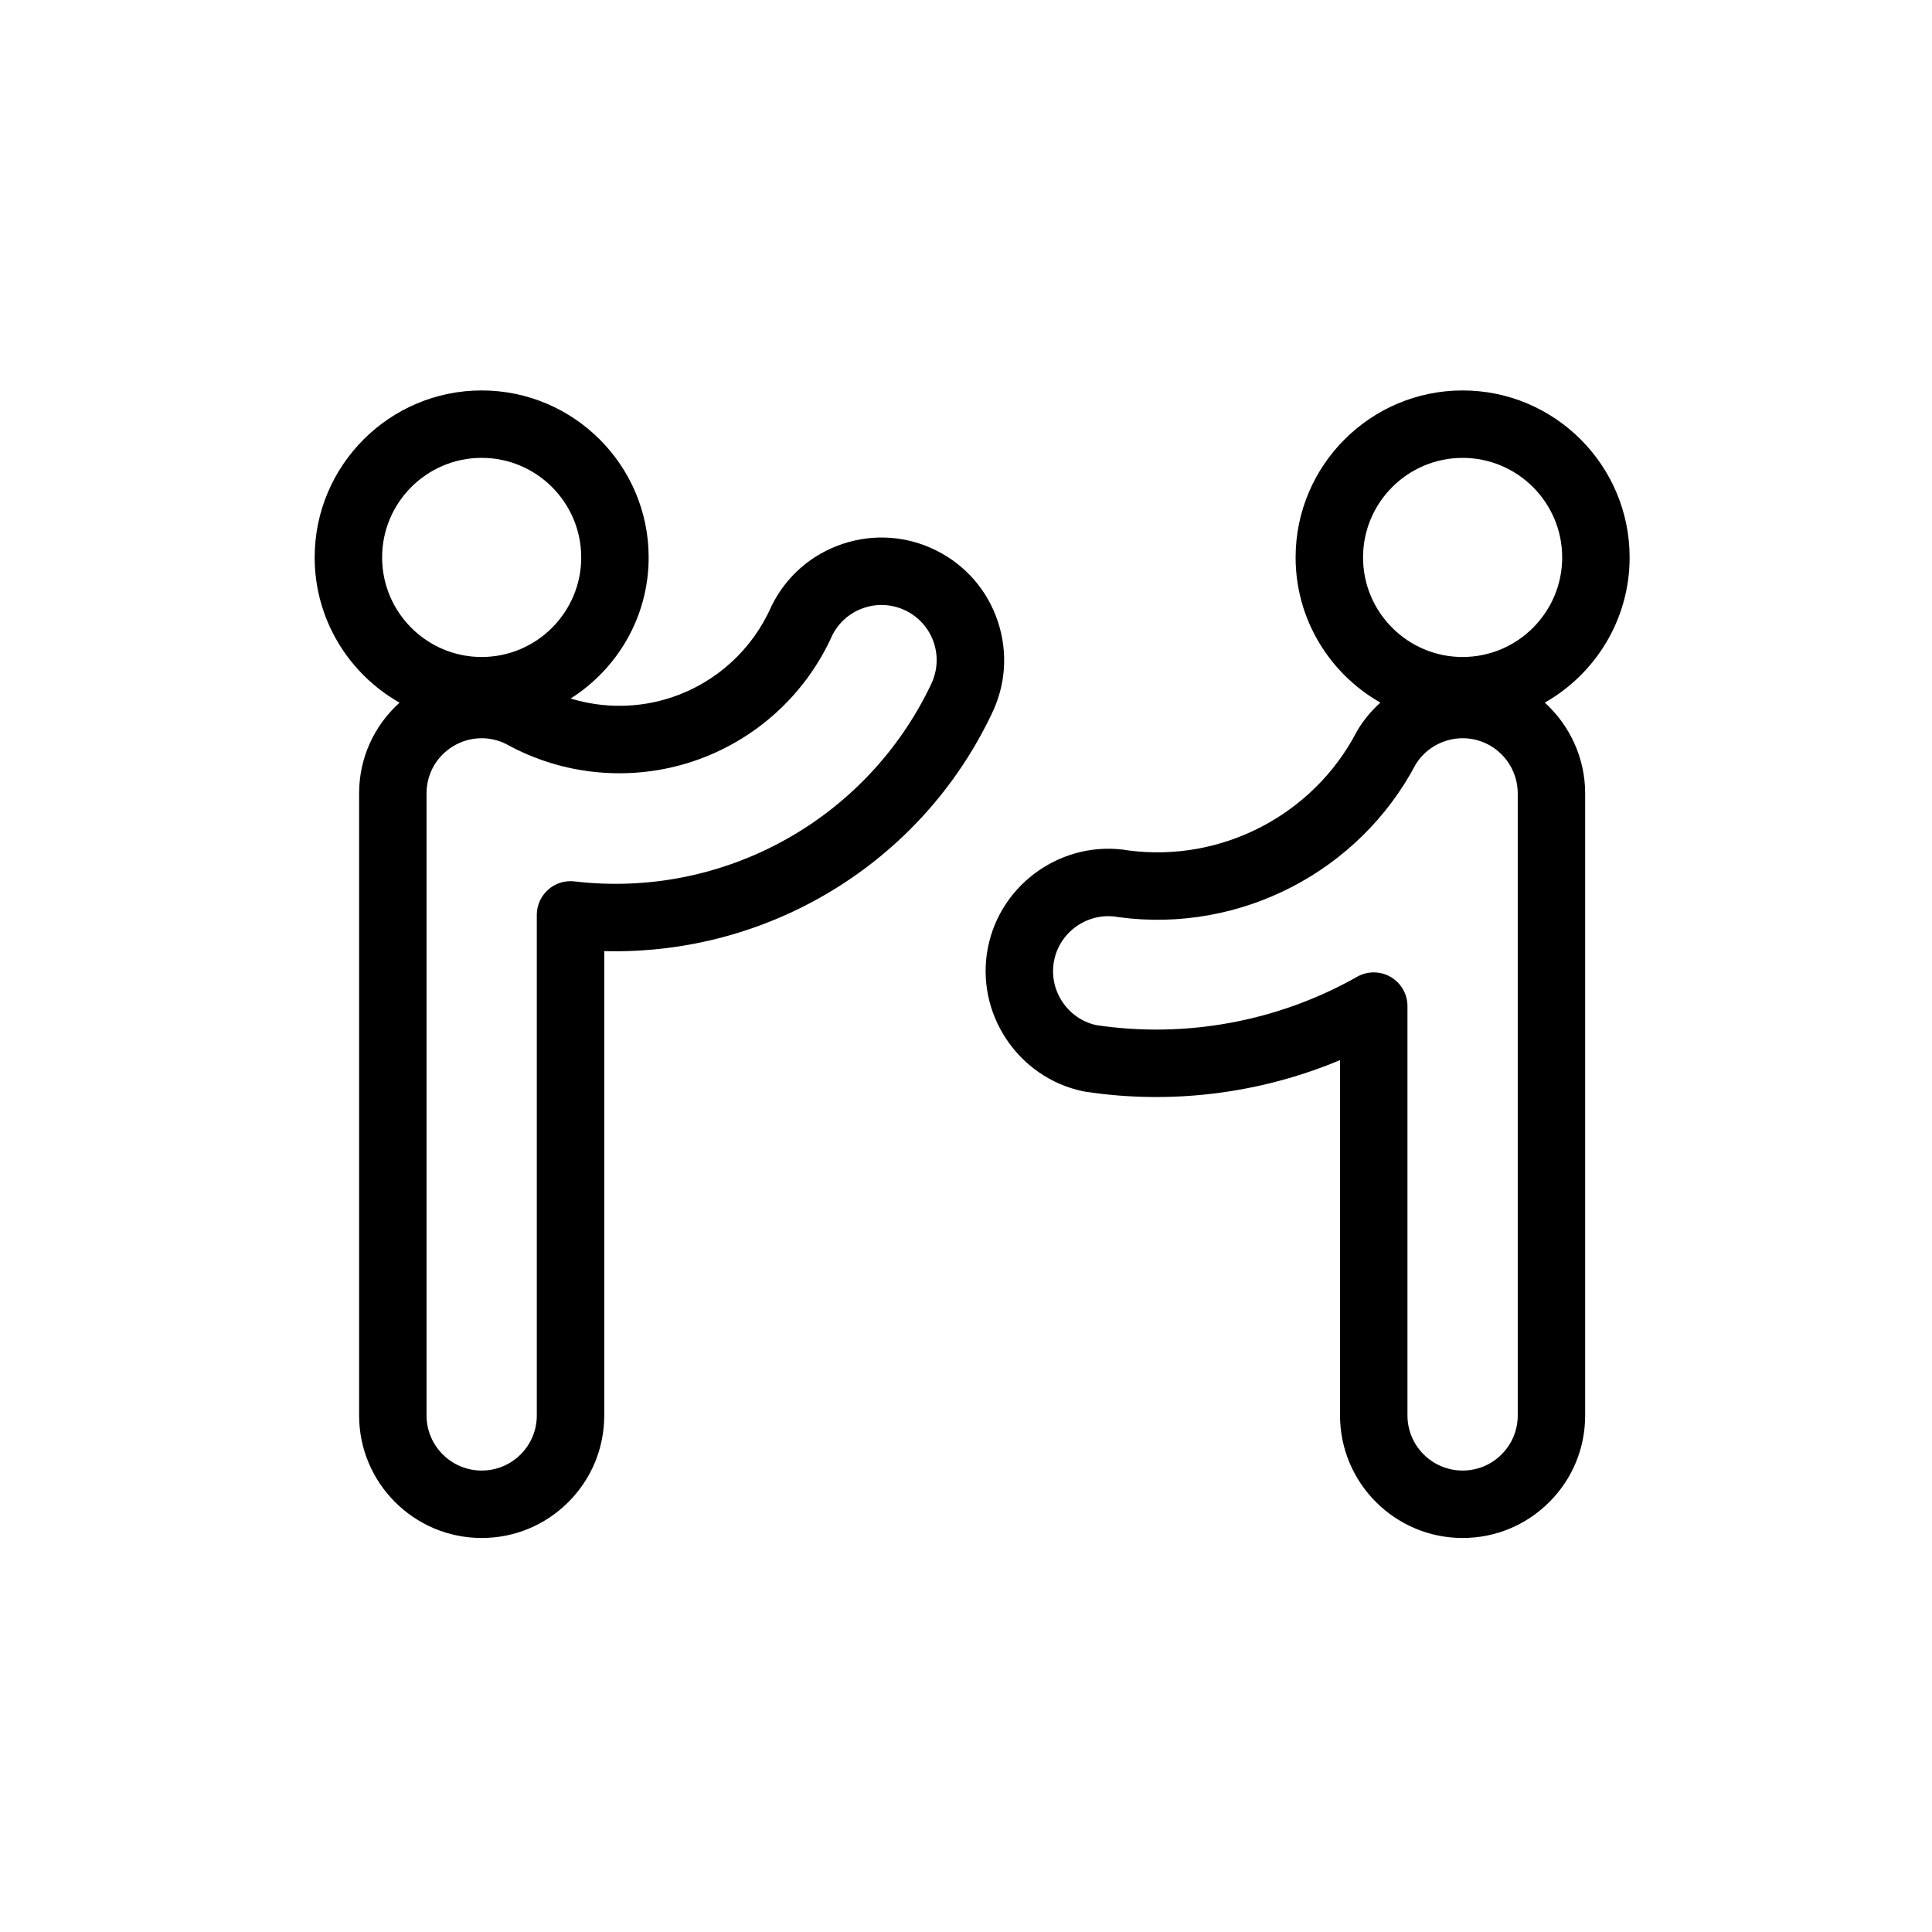 <svg xmlns="http://www.w3.org/2000/svg" width="86" height="86" viewBox="0 0 86 86">
  <g fill="none" fill-rule="evenodd" transform="translate(.669 .316)">
    <path fill="#000" d="M64.437,17.064 C68.536,17.064 71.871,20.398 71.871,24.497 C71.871,27.266 70.346,29.681 68.096,30.96 C69.208,31.973 69.892,33.426 69.892,34.998 L69.892,34.998 L69.892,62.684 C69.894,64.141 69.328,65.513 68.297,66.545 C67.266,67.576 65.895,68.145 64.436,68.145 C61.428,68.145 58.98,65.697 58.98,62.689 L58.98,62.689 L58.98,46.874 C55.41,48.369 51.454,48.865 47.612,48.273 C47.584,48.268 47.557,48.264 47.53,48.258 C44.632,47.644 42.737,44.781 43.305,41.874 C43.87,38.98 46.679,37.043 49.584,37.543 C53.715,38.077 57.785,35.962 59.716,32.267 C59.729,32.241 59.744,32.215 59.759,32.19 C60.039,31.722 60.386,31.312 60.777,30.959 C58.527,29.68 57.003,27.265 57.003,24.497 C57.003,20.398 60.338,17.064 64.437,17.064 Z M20.771,17.064 C24.871,17.064 28.205,20.399 28.205,24.497 C28.205,27.14 26.815,29.459 24.732,30.777 C26.189,31.223 27.765,31.214 29.234,30.725 C31.206,30.067 32.819,28.599 33.657,26.696 C33.668,26.674 33.678,26.652 33.688,26.63 C34.341,25.326 35.461,24.354 36.844,23.893 C38.226,23.433 39.706,23.537 41.01,24.189 C42.314,24.841 43.286,25.962 43.747,27.344 C44.208,28.727 44.103,30.207 43.451,31.511 C40.276,38.137 33.507,42.212 26.228,42.021 L26.228,42.021 L26.228,62.689 C26.228,64.146 25.66,65.516 24.63,66.547 C23.599,67.578 22.229,68.145 20.771,68.145 C17.763,68.145 15.316,65.698 15.316,62.689 L15.316,62.689 L15.316,35.003 C15.315,33.434 15.98,31.987 17.117,30.962 C14.864,29.684 13.338,27.267 13.338,24.497 C13.338,20.399 16.673,17.064 20.771,17.064 Z M65.092,32.633 C64.046,32.343 62.924,32.783 62.352,33.702 C59.825,38.492 54.532,41.228 49.159,40.514 C49.137,40.511 49.115,40.508 49.092,40.504 C47.78,40.27 46.507,41.143 46.251,42.45 C45.998,43.745 46.832,45.021 48.114,45.313 C52.104,45.916 56.231,45.154 59.741,43.163 C59.97,43.033 60.226,42.968 60.481,42.968 C60.742,42.968 61.003,43.036 61.236,43.172 C61.698,43.441 61.982,43.935 61.982,44.469 L61.982,44.469 L61.982,62.689 C61.982,64.042 63.083,65.143 64.436,65.143 C65.092,65.143 65.709,64.888 66.173,64.423 C66.636,63.959 66.891,63.342 66.891,62.686 L66.891,62.686 L66.891,34.998 C66.891,33.899 66.151,32.926 65.092,32.633 Z M39.668,26.874 C39.081,26.581 38.416,26.533 37.793,26.741 C37.181,26.945 36.683,27.372 36.387,27.945 C35.204,30.602 32.944,32.653 30.183,33.573 C27.422,34.494 24.384,34.209 21.842,32.793 C21.5,32.628 21.135,32.545 20.77,32.545 C20.323,32.545 19.878,32.669 19.481,32.914 C18.752,33.365 18.317,34.145 18.318,35.003 L18.318,35.003 L18.318,62.689 C18.318,64.042 19.419,65.143 20.771,65.143 C21.427,65.143 22.043,64.888 22.507,64.424 C22.97,63.961 23.226,63.345 23.226,62.689 L23.226,62.689 L23.226,40.408 C23.226,39.98 23.409,39.572 23.73,39.287 C24.05,39.001 24.477,38.868 24.902,38.918 C31.51,39.7 37.88,36.19 40.755,30.191 C41.059,29.582 41.106,28.916 40.899,28.294 C40.692,27.672 40.254,27.168 39.668,26.874 Z M64.437,20.066 C61.993,20.066 60.005,22.054 60.005,24.497 C60.005,26.941 61.993,28.929 64.437,28.929 C66.881,28.929 68.869,26.941 68.869,24.497 C68.869,22.054 66.881,20.066 64.437,20.066 Z M20.771,20.065 C18.328,20.065 16.34,22.053 16.34,24.497 C16.34,26.941 18.328,28.929 20.771,28.929 C23.215,28.929 25.203,26.941 25.203,24.497 C25.203,22.053 23.215,20.065 20.771,20.065 Z"/>
    <rect width="85.209" height="85.209"/>
  </g>
</svg>
